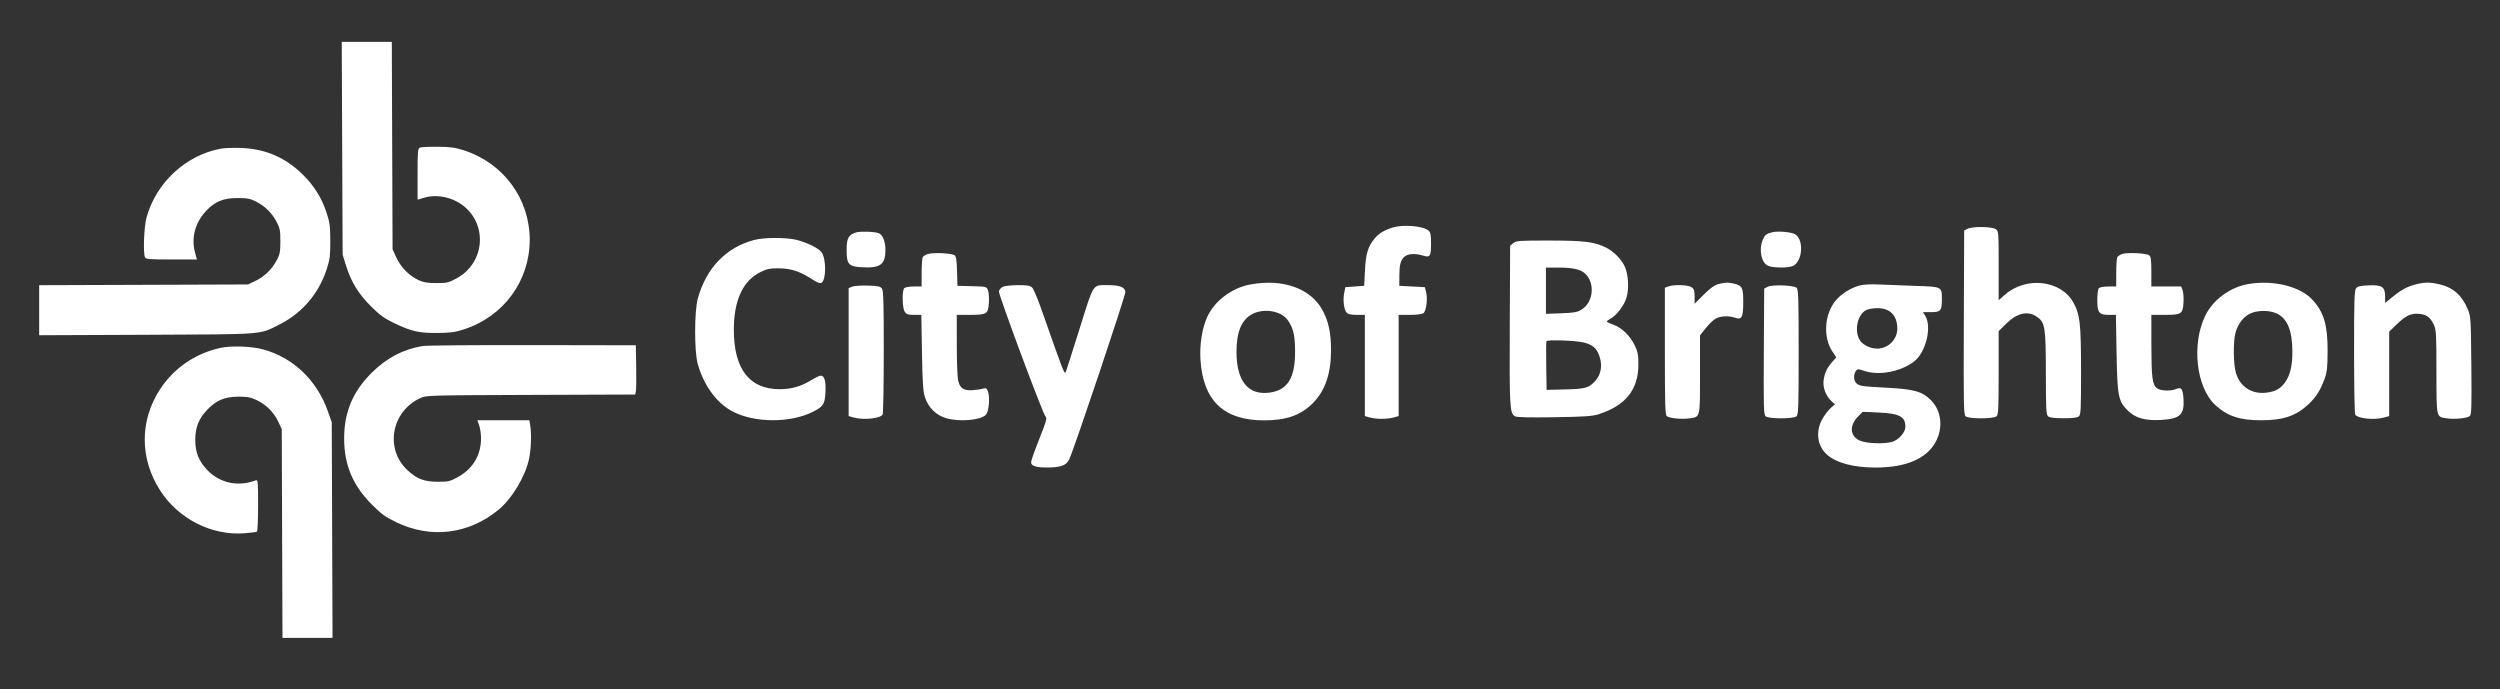 <svg id="eEzRsO7Z54S1" xmlns="http://www.w3.org/2000/svg" xmlns:xlink="http://www.w3.org/1999/xlink" viewBox="0 0 1850 510" shape-rendering="geometricPrecision" text-rendering="geometricPrecision" project-id="50510ea44f23409c96cd295b38296853" export-id="ea03d0b26ad1401b86c18029f6192685" cached="true"><rect x="0" y="0" width="1850" height="510" fill="#333333" stroke="none"/><path d="M-446.56,-653.06c.46,3,96-12.95,280.66,71.22c24.45,11.15,188.09,82.33,326.22,276.28-.26-1.36-107.91-120.87-259.31-213.07-2.1-1.28-187.77-123.33-379.61-94.92-257.4,38.11-344.67,203.15-354.4,206.85h-82.17c192.41-281.2,470.59-242.3,468.61-246.36" transform="translate(953.57-60)" fill="#00704a"/><path d="M-12.64,-724.66c.56,3.68,119-16.07,348.13,88.35c30.33,13.82,233.3,102.11,404.65,342.68-.33-1.69-133.87-149.93-321.65-264.29-2.62-1.58-232.93-153-470.87-117.74-319.26,47.28-427.54,252.01-439.62,256.59h-101.88c238.66-348.82,583.7-300.58,581.25-305.59" transform="translate(953.57-60)"/><polygon points="403.38,-167.96 281.47,-167.96 281.47,-187.75 379,-187.75 412.85,-241.1 281.47,-241.1 264.84,-241.1 229.26,-241.1 229.26,-41.46 281.47,-41.46 281.47,-114.61 369.53,-114.61 403.38,-167.96" transform="translate(0-800)" fill="#00704a"/><path d="M-486.95,-972.86l-120.9,191.4h61.15l30.45-48l47.62-73.81l47.63,73.81h-70.1l-30.45,48h191.76l-120.9-191.4c-3.931-6.217-10.774-9.987-18.13-9.987s-14.199,3.769-18.13,9.987Z" transform="translate(953.57-60)" fill="#00704a"/><rect width="52.21" height="199.64" rx="0" ry="0" transform="translate(1224.36-1041.1)" fill="#00704a"/><path d="M-81.39,-906.24c0-41.34-29.41-74.86-65.7-74.86h-172.19v199.64h52.2v-49.91h67.08l52.82,49h76.12l-56.47-52.41c26.73-9.45,46.14-37.87,46.14-71.46Zm-83.38,26.11h-102.31v-52.21h102.31c12.65,0,22.91,11.69,22.91,26.1s-10.26,26.11-22.91,26.11Z" transform="translate(953.57-60)" fill="#00704a"/><path d="M505.4,-868.34l-102.22-102v0c-4.954-6.105-12.398-9.647-20.26-9.64v0c-6.925,0-13.566,2.751-18.463,7.647s-7.647,11.538-7.647,18.463v173.57h52.19v-110.7l101.9,100.61c4.953,6.326,12.546,10.016,20.58,10v0c14.416 0,26.104-11.684,26.11-26.1v-173.46h-52.19v111.61Z" transform="translate(953.57-60)" fill="#00704a"/><polygon points="1700.5,74.13 1596.66,74.13 1596.66,0.4 1544.46,0.4 1544.46,200.05 1596.66,200.05 1596.66,126.33 1700.5,126.33 1700.5,200.05 1752.71,200.05 1752.71,0.4 1700.5,0.4 1700.5,74.13" transform="translate(0-800)" fill="#00704a"/><rect width="52.21" height="199.64" rx="0" ry="0" transform="translate(1772.81-799.6)" fill="#00704a"/><polygon points="1896.22,0.4 1844.02,0.4 1844.02,200.05 1860.37,200.05 1896.22,200.05 1997.77,200.05 2026.45,147.85 1896.22,147.85 1896.22,0.4" transform="translate(0-800)" fill="#00704a"/><polygon points="2083.06,147.85 2083.06,0.4 2030.85,0.4 2030.85,200.05 2047.2,200.05 2083.06,200.05 2184.6,200.05 2213.28,147.85 2083.06,147.85" transform="translate(0-800)" fill="#00704a"/><path d="M1409.83,-669.84v-.05h-111.17c-3.929-.145-7.04-3.373-7.04-7.305s3.11-7.16,7.04-7.305h132.59l31.17-55.09h-166.75c-22.336-.858-43.352,10.568-54.775,29.781s-11.423,43.135,0,62.348s32.44,30.64,54.775,29.781h111.68c6.911.193,12.413,5.851,12.413,12.765s-5.502,12.572-12.413,12.765h-127.35l-28.69,52.2h158.53v0c33.48-1.29,60.24-29.86,60.24-64.92s-26.77-63.68-60.25-64.97Z" transform="translate(953.57-60)" fill="#00704a"/><path d="M670.72,-781.46h121.62v-117.6h-152l30.22,48.2h69.61v17h-70c-25.532,0-46.23-20.698-46.23-46.23s20.698-46.23,46.23-46.23h92l30.22-53.6h-121.19c-54.436.399-98.391,44.57-98.523,99.007s43.61,98.821,98.043,99.483v-.03Z" transform="translate(953.57-60)" fill="#00704a"/><polygon points="1821.17,-40.89 1873.37,-40.89 1873.37,-188.32 1915.05,-188.32 1930.06,-188.32 1959.49,-240.53 1944.48,-240.53 1873.37,-240.53 1821.17,-240.53 1794.5,-240.53 1779.49,-240.53 1750.06,-188.32 1765.07,-188.32 1821.17,-188.32 1821.17,-40.89" transform="translate(0-800)" fill="#00704a"/><path d="M1132,-780.88v0c54.742-.548,98.831-45.08,98.831-99.825s-44.089-99.277-98.831-99.825h-58.94c-35.902-.359-69.232,18.588-87.287,49.622s-18.056,69.373,0,100.406s51.385,49.981,87.287,49.622h58.94Zm-103.46-99.83c0-28.089,22.771-50.86,50.86-50.86h54.85c18.342-.257,35.402,9.381,44.649,25.224s9.246,35.438,0,51.281-26.306,25.482-44.649,25.224h-54.83c-13.492.005-26.434-5.351-35.976-14.889s-14.904-22.478-14.904-35.971v-.01Z" transform="translate(953.57-60)" fill="#00704a"/><path d="M1309.36,-891.53l101.9,100.6c4.941,6.341,12.531,10.049,20.57,10.05v0c6.927 0,13.569-2.752,18.466-7.651s7.647-11.542,7.644-18.469v0-173.52h-52.21v111.62l-102.22-102v0c-4.951-6.11-12.396-9.659-20.26-9.66v0c-6.924-0-13.564,2.751-18.459,7.648s-7.644,11.538-7.641,18.462v0v173.57h52.2l.01-110.65Z" transform="translate(953.57-60)" fill="#00704a"/><path d="M208.52,-960.5c-3.162-12.626-14.504-21.487-27.52-21.5-13.29,0-20.51,6-27.26,18.11l-7.8,13.54-45.85,86.85-45.83-86.81-7.8-13.55C39.7,-976,32.49,-982,19.2,-982c-13.018-0-24.37,8.847-27.55,21.47v0l-49.9,179h62.15l20.27-96.7l50.67,86.76c5.13,7.39,15.57,15,25.25,15s20.11-7.57,25.24-15l50.67-86.7l20.27,96.7h62.15l-49.91-179l.01-.03Z" transform="translate(953.57-60)" fill="#00704a"/><path d="M1034.16,-446c.399.228.822.412,1.26.55c4.951,1.561,10.287-.822,12.43-5.55.448-1.034.783-2.114,1-3.22.171-.715.269-1.445.29-2.18-.004-1.796-.724-3.516-2-4.78-.844-.804-1.875-1.385-3-1.69-.21-.1-.37-.16-.47-.22l.09.11c-2.004-.46-4.078-.534-6.11-.22-1.492.175-2.892.815-4,1.83-.947,1.028-1.614,2.281-1.94,3.64-.865,2.733-.865,5.667,0,8.4.396,1.365,1.265,2.545,2.45,3.33Z" transform="translate(953.57-60)"/><path d="M1310.52,-446c.403.228.828.412,1.27.55c4.948,1.565,10.285-.82,12.42-5.55.452-1.033.787-2.113,1-3.22.167-.716.264-1.446.29-2.18-.009-1.795-.728-3.514-2-4.78-2.31-2.3-6.43-2.44-9.47-2-1.493.171-2.894.812-4,1.83-.947,1.028-1.614,2.281-1.94,3.64-.865,2.733-.865,5.667,0,8.4.395,1.355,1.256,2.527,2.43,3.31Z" transform="translate(953.57-60)"/><path d="M1396.35,-401.74c-11-10.23-23.71-3.86-36-.88-22.67,5.5-36.33,23.82-54.29,36-4.23,2.87-9.19,8.47-14.93,3.27-1.65-1.5-.83-6.21-.39-9.34c1.6-11.3,16.24-24.85-.42-33.09-12.89-6.37-22,9.12-32.67,14.93-6,3.26-11.06,8.3-16.81,12.15-6.57,4.38-16,13.36-19.65,11.51-8.67-4.38-1.32-13.91-.26-21.3c2.94-20.56-9.57-21-23.35-16.5-7.33,2.4-13.24,8.93-20,13.29-3.65,2.36-9.76,6.74-11.23,5.62-6.72-5.1-.2-10.61,2.41-14.49c10.19-15.2,23.43-28.7,31.66-44.79c7.77-15.19,25.77-38.23,9.19-48-13.52-8-23.94,20.2-29.87,34.18-18.18,42.8-42.55,78.8-86.89,97.81-11.53,4.95-26.91,21.23-35.26,5-7-13.52,10.56-25.79,23.06-34.34c3.65-2.49,8.52-3.35,12.94-4.58c6.68-1.86,20.22,4.76,18.18-7.76-2.3-14.15-16-9.41-25.73-6.83-21.53,5.75-31.18,26.68-48.19,38.27-6.13,4.18-12.42,13.53-20.28,7.65-6-4.52-.22-12.64,2-19c2.65-7.62,6.29-16.19-1.54-22.2-8.15-6.26-15.24.58-21.73,5-3.19,2.18-6.64,3.95-9.93,6s-6.3,4.82-9.51,7.21c-1.25,1.053-2.675,1.879-4.21,2.44-2.59.78-4.71.78-6.06-1.75-2.83-6.17,3.8-12.9,6.22-19.11c9.56-24.58,20.75-48.6,28.9-73.62c3.65-11.22,7.23-27.42-5.63-34.68-13.75-7.76-23.28,6-31.64,14.69-10.35,10.71-18.73,23.29-28.22,34.85-4.27,5.2-9.17,9.88-13.78,14.8-5.11-6.78,1-12.56,1.72-18.83c1.38-12.33,6.84-27.13-7.91-33.79-13.14-5.94-21.47,7.23-28,15.42-20.14,25-38.47,51.48-57.82,77.12-2.51,3.33-8.83,8.16-10,7.35-5.28-3.51-.16-8.16,1.29-11.76c6.87-17,14.33-33.78,21.84-50.54c4.38-9.79,8.39-19.93-.44-28.8-10.65-10.69-21.86-3.62-31.51,2.05-15.942,9.267-31.359,19.41-46.18,30.38-10.84,8.11-34,16.08-21.51,31c9.44,11.28,15.86-13,25.38-19.49c16.44-11.21,30.35-33.33,50.18-27.53c6.72,2-7.46,32.25-14.47,48.89-2.68,6.35-5.65,12.58-8.09,19-8.55,22.52-17.38,45-25.15,67.73-3.43,10.06-12.27,23.91,2.74,29.84c12.45,4.92,15.94-9.6,20.67-18.27c7.15-13.1,13.59-26.59,21-39.52c19-33,41.14-63.8,69.47-89.72c3.68-3.37,7.33-10.55,13.42-5.28c1.85,1.6,0,8.57-1.46,12.61-7,19.39-14.73,38.57-21.8,58-3.11,8.53-8.2,20.23,1.59,24.95c13,6.29,16.07-8.4,21.43-16.17c18.3-26.46,35.84-53.46,54.68-79.53c6.23-8.61,14.46-23.75,23.94-19.37c6.83,3.16-4.72,17.61-8.37,26.91-10.49,26.7-22,53-31.38,80.1-5.29,15.23-7.47,31.69,4.58,45.82c3.68,4.31,8.39,9.51,14.27,5.55c2.65-1.79,4.49-9,3-12-9.56-18.65,7.17-26.65,14.49-38.37l.06-.07c1.37-1.69,3.65-2.24,5.84-2.6c8.82-1.11,19.77-9,18.83-5.23-11,44,3.6,50.86,40.57,31.26c30.48,33.15,53.22,4.27,78.18-9.24c4.4-2.38,19.11-20.45,12.58,5.34-1.44,5.72-3.33,12.1,4,13.86c2.85.68,7.36-4,10.62-6.85c14-12,27.33-24.65,41.72-36c6.46-5.11,16.09-9.62,14.82,6-1,12.09-9.41,27.4,6.45,33.36c13.44,5,21.08-11.39,32-17.09c4-2.09,7.09-5.84,10.58-8.84c6.75-5.84,13.4-16.94,22.45-12.09c7.56,4.07-1.61,14.25-1.24,21.89.47,9.71-2.54,25.49,13.13,21.18c24.52-6.75,54.52,5.35,73.83-20.66c3.3-4.45,10.78-12.9,16.1-7.24c6.29,6.69-2.41,14.7-5.91,21.39-4.8,9.17-15.71,8.82-24,12.33-21.39,9-35.79,24.37-45,45.33-4.28,9.72-10.27,20.45-1.35,28.61c10.86,10,20.16-1.81,26.08-8.31c27.69-30.43,66.11-53.88,69-101.3.43-10.45,14.76-20.27,2.97-31.19Zm-25.13,19.57c-7.284,7.565-15.292,14.398-23.91,20.4-4.28,3.08-10.86,8.76-16.38,9.08-6.48.38-8.71-7-5.61-11.77c1.492-2.075,3.337-3.873,5.45-5.31c8.09-6.06,17-10.9,25.94-15.64c3.71-2,7.68-4,11.87-3.69c2,.14,4.38,1.28,4.5,3.31.1,1.39-.89,2.59-1.84,3.62h-.02Zm-13,60.91c-2.09,5.58-6,10.29-9.83,14.82-5.56,6.5-11.33,12.9-18.06,18.2-5.59,4.41-12.27,8.57-19.29,10.23-8.67,2-4-11.27-2-15.47c2.42-5,5.92-9.3,9.4-13.58c4.42-5.46,8.89-11,14.41-15.32s12.23-7.53,19.25-7.57c2.31,0,4.91.49,6.16,2.43s.71,4.22,0,6.25l-.04.01Z" transform="translate(953.57-60)"/><path d="M1650.65,-373.25c-5.22-6.3-11.66,2.49-16.17,6.57-16,14.46-22.93,14-20.74-10.06c2.48-27.18-11.15-28.6-31.95-18.17-7.18,3.6-17.9,17.15-21.95,8.24-16-35.28-28.71-1.87-42.26.5-12.14,2.12-17.84,23.84-29.85,17.15-8.94-5,5.55-17.17,7.2-26.82-.11-6.63-2.92-7.92-10-9.6-31.59-7.5-68,9.09-81.45,38.68-4.07,8.94-6.62,17.77,1.11,25.42c8.22,8.12,16.29,2,25.19-.74c15.14-4.63,26.43-44.91,47.73-6c2.54,4.63,10.93-.42,15.42-3.68c7.42-5.37,13.92-12,21.33-17.39c4.27-3.1,12.72-11.4,20.37-14.38.817-.307,1.729.098,2.05.91.184.473.128,1.006-.15,1.43-3.84,5.87-10.67,15.17-12.62,19.07-3.11,6.23-7,13.48-.24,18.79c7.28,5.76,12.4-2.05,17.35-5.84c11.87-9.06,22.86-19.32,35-28c7.78-5.61,14.64-9.9,18.51,6.24c9.33,38.92,18.21,40.83,46.71,13.23c4.59-4.49,14.14-9.81,9.41-15.55ZM1468.5,-389.9c-.1,3-2.05,5.72-4.17,7.93-9.45,9.87-28.53,22-31.64,24.75-1.86,1.61-5,2.84-7.2,3.85-2.201.881-4.607,1.124-6.94.7-1.259-.062-2.449-.598-3.33-1.5-.533-.789-.819-1.718-.82-2.67-.44-6.84,3.08-10.87,7.2-15.48c5-5.6,11.61-10.18,17.71-14.54c3.941-3.008,8.373-5.312,13.1-6.81c4.097-1.2,8.436-1.314,12.59-.33c1.25.3,2.329,1.084,3,2.18.368.573.53,1.253.46,1.93l.04-.01Z" transform="translate(953.57-60)"/><path d="M253.225,229.75l.326,78.75l2.506,8.013c3.82,12.217,9.115,20.863,18.466,30.152c6.782,6.737,9.858,8.949,17.598,12.653c12.459,5.963,18.043,7.203,31.879,7.077c9.496-.087,12.894-.56,19.5-2.714c29.209-9.529,48.5-35.852,48.5-66.181s-19.291-56.652-48.5-66.181c-6.605-2.154-10.005-2.628-19.5-2.714-6.325-.058-12.288.218-13.25.614-1.58.648-1.75,2.56-1.75,19.652v18.933l4.75-1.48c7.491-2.333,16.992-1.192,24.568,2.952c22.56,12.34,22.382,44.174-.318,56.634-6.008,3.298-7.143,3.569-15,3.576-6.609.007-9.54-.472-13.176-2.15-6.975-3.219-13.135-9.436-16.439-16.589L290.5,304.5l-.28-76.75-.279-76.75h-18.521-18.521l.326,78.75m-89.705.249c-25.934,4.692-48.073,25.206-55.127,51.081-1.791,6.569-2.55,25.699-1.158,29.17.634,1.58,2.536,1.75,19.587,1.75h18.885l-1.417-5.25c-2.909-10.774.076-21.951,8.176-30.61c6.63-7.088,12.856-9.622,23.534-9.579c7.242.03,9.272.435,13.717,2.737c6.601,3.419,11.53,8.336,15.024,14.985c2.398,4.565,2.741,6.342,2.741,14.217c0,7.8-.353,9.667-2.642,14-3.568,6.755-9.214,12.239-15.84,15.387l-5.5,2.613-77.25.274-77.25.274v18.515v18.516l79.25-.338c88.165-.376,83.464-.023,98.137-7.373c17.5-8.767,29.9-23.449,35.781-42.368c1.944-6.252,2.32-9.58,2.259-20-.063-10.722-.45-13.638-2.725-20.5-3.669-11.073-8.967-19.65-17.26-27.942-12.888-12.889-27.734-19.376-45.942-20.076-5.5-.211-12.241.021-14.98.517m866.98,58.4c-6.226,1.969-10.02,4.243-13.039,7.815-5.111,6.047-6.745,11.315-7.377,23.786l-.584,11.5-6.973.5-6.973.5-.867,4.407c-1.057,5.376-.103,12.534,1.944,14.581c1.009,1.009,3.483,1.512,7.44,1.512h5.929v37.453v37.453l3.75,1.041c4.8,1.333,12.7,1.333,17.5,0l3.75-1.041v-37.453-37.453h8.309c5.146,0,8.971-.484,10.049-1.272c2.13-1.558,3.253-10.683,1.936-15.728l-.914-3.5-9.44-.5-9.44-.5.026-7c.031-8.596.857-11.847,3.675-14.472c2.51-2.339,7.936-2.666,14.012-.846c5.145,1.541,5.752.565,5.772-9.277.012-6.001-.355-7.93-1.75-9.192-3.866-3.499-18.88-4.798-26.735-2.314m425.5.895l-2.5,1.265-.257,68.092c-.235,62.426-.119,68.207,1.404,69.471c2.314,1.92,20.387,1.925,22.699.006c1.473-1.223,1.654-4.745,1.654-32.203v-30.83l5.169-5.169c8.239-8.239,16.17-10.194,22.915-5.649c6.309,4.252,6.8,7.25,6.862,41.851.048,27.227.238,30.779,1.708,32c1.151.955,4.601,1.372,11.346,1.372s10.195-.417,11.346-1.372c1.476-1.226,1.652-4.822,1.637-33.5-.02-35.554-.757-42.02-5.819-51.003-9.251-16.417-34.983-19.219-50.561-5.507L1479,342.17v-25.528c0-25.247-.025-25.546-2.223-27.085-2.775-1.944-17.096-2.125-20.777-.263m-822.581,2.719c-5.584,1.733-6.919,4.255-6.919,13.064c0,10.735,1.483,12.276,12.271,12.75c12.74.56,16.375-2.216,16.461-12.571.052-6.297-1.996-11.568-4.933-12.695-3.114-1.195-13.69-1.538-16.88-.548m677.994-.129c-4.451,1.149-5.45,1.961-7.015,5.706-2.941,7.04-1.119,16.469,3.661,18.94c3.502,1.811,15.458,1.932,18.941.191c6.864-3.429,7.963-19.078,1.631-23.227-2.71-1.776-12.887-2.727-17.218-1.61M558,297.6c-20.793,5.55-35.42,20.793-41.644,43.4-2.556,9.284-2.615,38.699-.096,48c4.267,15.757,13.838,29.026,25.441,35.272c16.284,8.765,43.107,8.944,59.953.402c7.667-3.888,8.786-5.672,9.194-14.654.372-8.193-.75-12.02-3.523-12.02-.882,0-3.896,1.41-6.697,3.134-7.864,4.839-14.876,6.866-23.747,6.866-22.313,0-33.846-14.993-33.846-44c0-21.772,6.737-36.317,19.778-42.697c4.704-2.301,6.961-2.771,13.181-2.742c9.076.042,15.642,2.112,24.152,7.612c4.672,3.019,6.665,3.805,7.813,3.081c3.554-2.241,3.498-18.132-.08-22.68-2.39-3.04-10.467-7.022-18.339-9.044-7.525-1.932-24.178-1.895-31.54.07m561.861,2.311l-2.361,1.911-.264,58.839c-.275,61.3-.042,65.302,3.917,67.421c1.422.761,10.519.97,29.206.672c22.397-.357,28.102-.743,32.641-2.205c19.913-6.416,29.293-18.075,29.405-36.549.043-7.146-.367-9.401-2.578-14.155-3.326-7.153-9.672-13.353-15.95-15.582-2.683-.953-4.877-2.001-4.877-2.329s1.179-1.227,2.621-1.999c4.66-2.494,10.321-9.929,12.027-15.796c1.878-6.46,1.383-16.512-1.103-22.411-2.279-5.405-8.135-11.486-13.85-14.383-8.632-4.374-16.061-5.309-42.334-5.328-22.29-.016-24.32.129-26.5,1.894m-433.276,8.074c-1.603.512-3.283,1.512-3.734,2.223-.451.71-.827,5.905-.836,11.542L682,332h-5.8c-3.19,0-6.34.54-7,1.2-1.818,1.818-1.554,14.85.357,17.577c1.277,1.824,2.512,2.223,6.887,2.223h5.33l.478,27.75c.391,22.675.798,28.754,2.224,33.242c2.358,7.421,8.204,13.241,15.463,15.397c10.053,2.986,25.93,1.623,29.706-2.549c2.158-2.385,3.038-13.017,1.424-17.202-.917-2.377-1.483-2.734-3.337-2.109-1.228.413-4.726.949-7.774,1.19-6.782.536-9.619-1.329-10.983-7.219-.51-2.2-.938-14.012-.951-26.25L708,353h9.809c12.521,0,13.449-.606,13.972-9.129.216-3.504-.08-7.593-.657-9.087-1.04-2.695-1.132-2.718-11.836-3L708.5,331.5l-.283-10.655c-.214-8.062-.653-10.962-1.805-11.918-1.875-1.556-15.827-2.219-19.827-.942m883.443.069c-1.359.575-2.815,1.586-3.234,2.246-.42.66-.77,5.813-.779,11.45L1566,332h-5.8c-3.19,0-6.34.54-7,1.2-.724.724-1.2,4.232-1.2,8.845c0,9.409,1.23,10.955,8.716,10.955h5.058l.478,27.75c.557,32.294,1.266,36.031,8.134,42.899c5.686,5.686,12.927,7.782,24.592,7.117c14.281-.815,17.53-3.812,16.811-15.513-.459-7.472-1.626-9.104-5.309-7.426-3.929,1.79-11.89,1.472-14.419-.577-3.344-2.71-4.011-7.997-4.037-32L1592,353h9.809c12.521,0,13.449-.606,13.972-9.129.216-3.504-.086-7.609-.67-9.121L1614.05,332h-11.025-11.025v-10.878c0-8.673-.319-11.142-1.573-12.183-1.992-1.653-17.042-2.306-20.399-.885M1144,335.126v17.126l11.32-.434c9.675-.37,11.873-.774,15.119-2.78c8.766-5.418,10.079-19.775,2.44-26.692-3.408-3.086-9.051-4.334-19.629-4.34L1144,318v17.126m-218.649-4.648c-13.671,2.481-26.532,12.123-31.947,23.951-3.823,8.35-5.755,20.388-5.067,31.571c1.874,30.481,17.152,45.092,47.126,45.068c16.42-.013,27.071-3.759,35.963-12.651c9.185-9.186,13.544-21.873,13.544-39.417c0-12.392-1.829-21.08-6.144-29.175-8.714-16.35-29.184-23.755-53.475-19.347m346.149-.22c-2.845.747-5.949,2.997-10.75,7.793l-6.75,6.742v-5.34c0-4.384-.398-5.618-2.223-6.896-2.54-1.78-13.121-2.137-17.212-.582l-2.565.975v46.903c0,39.465.227,47.09,1.431,48.09c1.911,1.585,11.25,2.482,16.953,1.627c7.881-1.182,7.616-.048,7.616-32.552v-28.838l4.067-5.146c2.237-2.83,5.5-6.018,7.25-7.086c3.59-2.189,9.737-2.522,14.687-.797c4.913,1.713,5.996-.392,5.996-11.651c0-10.529-.809-12.205-6.527-13.531-4.828-1.12-6.794-1.072-11.973.289m392.5-.122c-13.435,2.202-26.257,11.533-32.043,23.316-10.373,21.124-6.814,53.208,7.35,66.264c8.916,8.218,18.003,11.254,33.733,11.272c16.48.019,25.949-3.156,35.186-11.796c5.635-5.271,8.821-10.281,11.938-18.772c1.839-5.009,2.186-8.15,2.255-20.42.107-19.165-2.649-28.715-10.936-37.887-9.139-10.116-28.716-15.054-47.483-11.977m123.081.452c-6.184,1.663-10.546,4.101-17.331,9.687l-4.75,3.911v-4.593c0-7.319-2.262-8.884-12.19-8.433-6.473.294-8.256.729-9.399,2.293-1.166,1.594-1.408,9.759-1.396,46.988.009,24.783.378,45.63.821,46.327c1.899,2.992,14.039,4.227,21.414,2.179l3.75-1.041v-31.237-31.237l5.25-5.11c7.041-6.852,10.837-8.664,16.926-8.079c5.618.54,8.344,2.597,10.943,8.257c1.654,3.602,1.839,7.056,1.859,34.679.025,34.55-.274,33.204,7.638,34.391c5.783.867,15.051-.049,17.019-1.682c1.29-1.071,1.451-6.224,1.164-37.315-.316-34.236-.443-36.343-2.493-41.382-4.285-10.538-10.854-16.406-21.052-18.806-7.194-1.693-11.29-1.647-18.173.203m-411.152.736c-6.496,1.813-13.187,5.991-17.311,10.81-8.555,9.993-9.761,27.396-2.636,38.005l2.867,4.269-2.906,3.309c-3.966,4.518-5.624,7.975-6.443,13.433-.807,5.383,1.565,11.821,5.785,15.7l2.557,2.35-3.225,2.831c-1.773,1.557-4.542,5.225-6.152,8.15-5.025,9.13-3.748,19.502,3.196,25.959c6.858,6.377,19.831,9.871,36.547,9.843c22.241-.038,37.43-6.553,44.177-18.949c5.729-10.527,4.297-23.117-3.52-30.934-6.413-6.413-12.454-8.126-32.365-9.175-18.977-.999-20.693-1.261-22.93-3.498-1.911-1.911-2.042-6.399-.258-8.839c1.235-1.689,1.591-1.7,6.035-.191c10.933,3.711,26.629.856,36.856-6.705c8.986-6.644,13.694-26.095,8.306-34.318L1422.954,351h5.988c7.195,0,8.058-1.044,8.058-9.743c0-9.094.093-9.046-19-9.68-9.075-.302-21.225-.769-27-1.038-6.9-.322-12.067-.053-15.071.785m-745.179.78L628,333.167v47.369v47.37l3.75,1.041c7.375,2.048,19.515.813,21.414-2.179.443-.697.812-21.544.821-46.327.012-36.632-.242-45.41-1.358-46.936-1.131-1.547-2.933-1.928-10.25-2.17-4.882-.161-10.114.185-11.627.769M742,332.29c-1.375.693-2.635,2.195-2.8,3.337-.353,2.439,32.274,90.106,34.426,92.5c1.298,1.445.785,3.321-4.582,16.764-3.324,8.325-6.044,16.042-6.044,17.148c0,2.791,3.726,3.972,12.315,3.905c9.76-.077,13.762-1.575,15.886-5.944c3.457-7.11,41.849-121.587,41.579-123.977-.397-3.509-4.086-4.991-12.465-5.008-12.095-.025-10.606-2.243-21.234,31.624-5.154,16.424-9.796,30.986-10.317,32.361-.992,2.622-1.498,1.333-18.232-46.424-2.684-7.658-5.701-14.745-6.706-15.75-1.493-1.493-3.424-1.823-10.576-1.811-5.019.008-9.816.552-11.25,1.275m566-.057l-2.5,1.326-.26,46.59c-.236,42.424-.111,46.713,1.404,47.97c2.317,1.923,20.388,1.93,22.702.009c1.495-1.241,1.654-5.822,1.654-47.628c0-41.047-.179-46.404-1.589-47.574-2.276-1.889-18.184-2.404-21.411-.693m72.756,17.336c-5.94,3.223-8.512,13.929-5.082,21.157c1.919,4.044,7.752,7.218,13.326,7.25c8.105.048,15-6.69,15-14.656c0-9.966-5.277-15.34-15-15.276-3.025.02-6.735.706-8.244,1.525M926.97,352.25c-8.113,4.099-11.97,13.158-11.97,28.116c0,21.594,8.623,32.268,24.381,30.178c13.552-1.798,19.136-10.93,18.981-31.044-.09-11.609-1.369-16.892-5.492-22.683-4.762-6.687-17.32-8.901-25.9-4.567m738.414-.337c-4.978,2.261-9.06,7.36-10.968,13.701-1.954,6.493-1.848,23.567.189,30.427c3.057,10.294,11.927,15.942,22.776,14.503c6.609-.877,10.088-2.829,13.543-7.598c3.861-5.329,5.542-12.578,5.438-23.446-.145-15.208-3.877-24.015-11.678-27.557-5.427-2.464-13.912-2.477-19.3-.03m-521.038,20.622c-.217.569-.272,8.894-.121,18.5l.275,17.465l13-.302c15.512-.36,18.283-1.109,22.861-6.176c4.072-4.507,5.401-10.477,3.722-16.713-2.683-9.964-7.812-12.59-25.962-13.292-8.769-.339-13.516-.16-13.775.518M312.763,376.03c-14.567,2.462-26.68,8.846-37.842,19.942-13.853,13.771-20.254,29.107-20.254,48.528c0,19.365,6.338,34.578,20.233,48.567c7.24,7.289,10.102,9.388,18.1,13.273c25.689,12.48,53.616,9.146,75.825-9.053c10.039-8.226,19.944-24.732,22.676-37.787c1.531-7.319,1.914-18.359.857-24.75l-.62-3.75h-19.251-19.251l1.338,3.75c.736,2.063,1.358,6.256,1.382,9.318.099,12.511-5.942,22.789-16.956,28.853-6.027,3.319-7.119,3.578-15,3.569-10.069-.011-15.37-2.025-22.404-8.508-16.958-15.631-12.082-43.458,9.353-53.376c4.485-2.076,5.665-2.11,81.789-2.386l77.239-.279.547-2.221c.301-1.221.419-9.42.262-18.22l-.286-16-76.5-.135c-42.075-.075-78.631.224-81.237.665M163,377.468c-18.639,4.139-34.291,14.896-44.596,30.648-15.123,23.118-15.071,51.283.14,74.884c13.522,20.982,38.128,33.473,62.28,31.617c4.628-.356,8.812-.892,9.296-1.191s.88-9.116.88-19.592c0-17.19-.159-18.987-1.629-18.423-13.153,5.047-26.8,2.115-36.146-7.766-6.192-6.548-8.725-12.976-8.725-22.145s2.533-15.597,8.725-22.145c6.761-7.148,13.035-9.797,23.275-9.829c6.587-.02,8.971.437,13.5,2.588c6.996,3.322,12.563,8.889,15.887,15.886l2.613,5.5.274,77.25.274,77.25h18.515h18.516l-.29-79.75-.289-79.75-2.815-8c-8.168-23.208-25.744-39.972-48.258-46.027-8.478-2.281-23.516-2.761-31.427-1.005m1212.239,50.447c-6.882,6.882-6.447,14.727,1.004,18.109c4.808,2.182,17.645,2.69,23.925.946c4.764-1.323,9.832-7.029,9.832-11.071c0-7.638-4.268-9.916-19.931-10.637l-11.641-.537-3.189,3.19" transform="translate(0-120)" fill="#fff" fill-rule="evenodd"/></svg>
